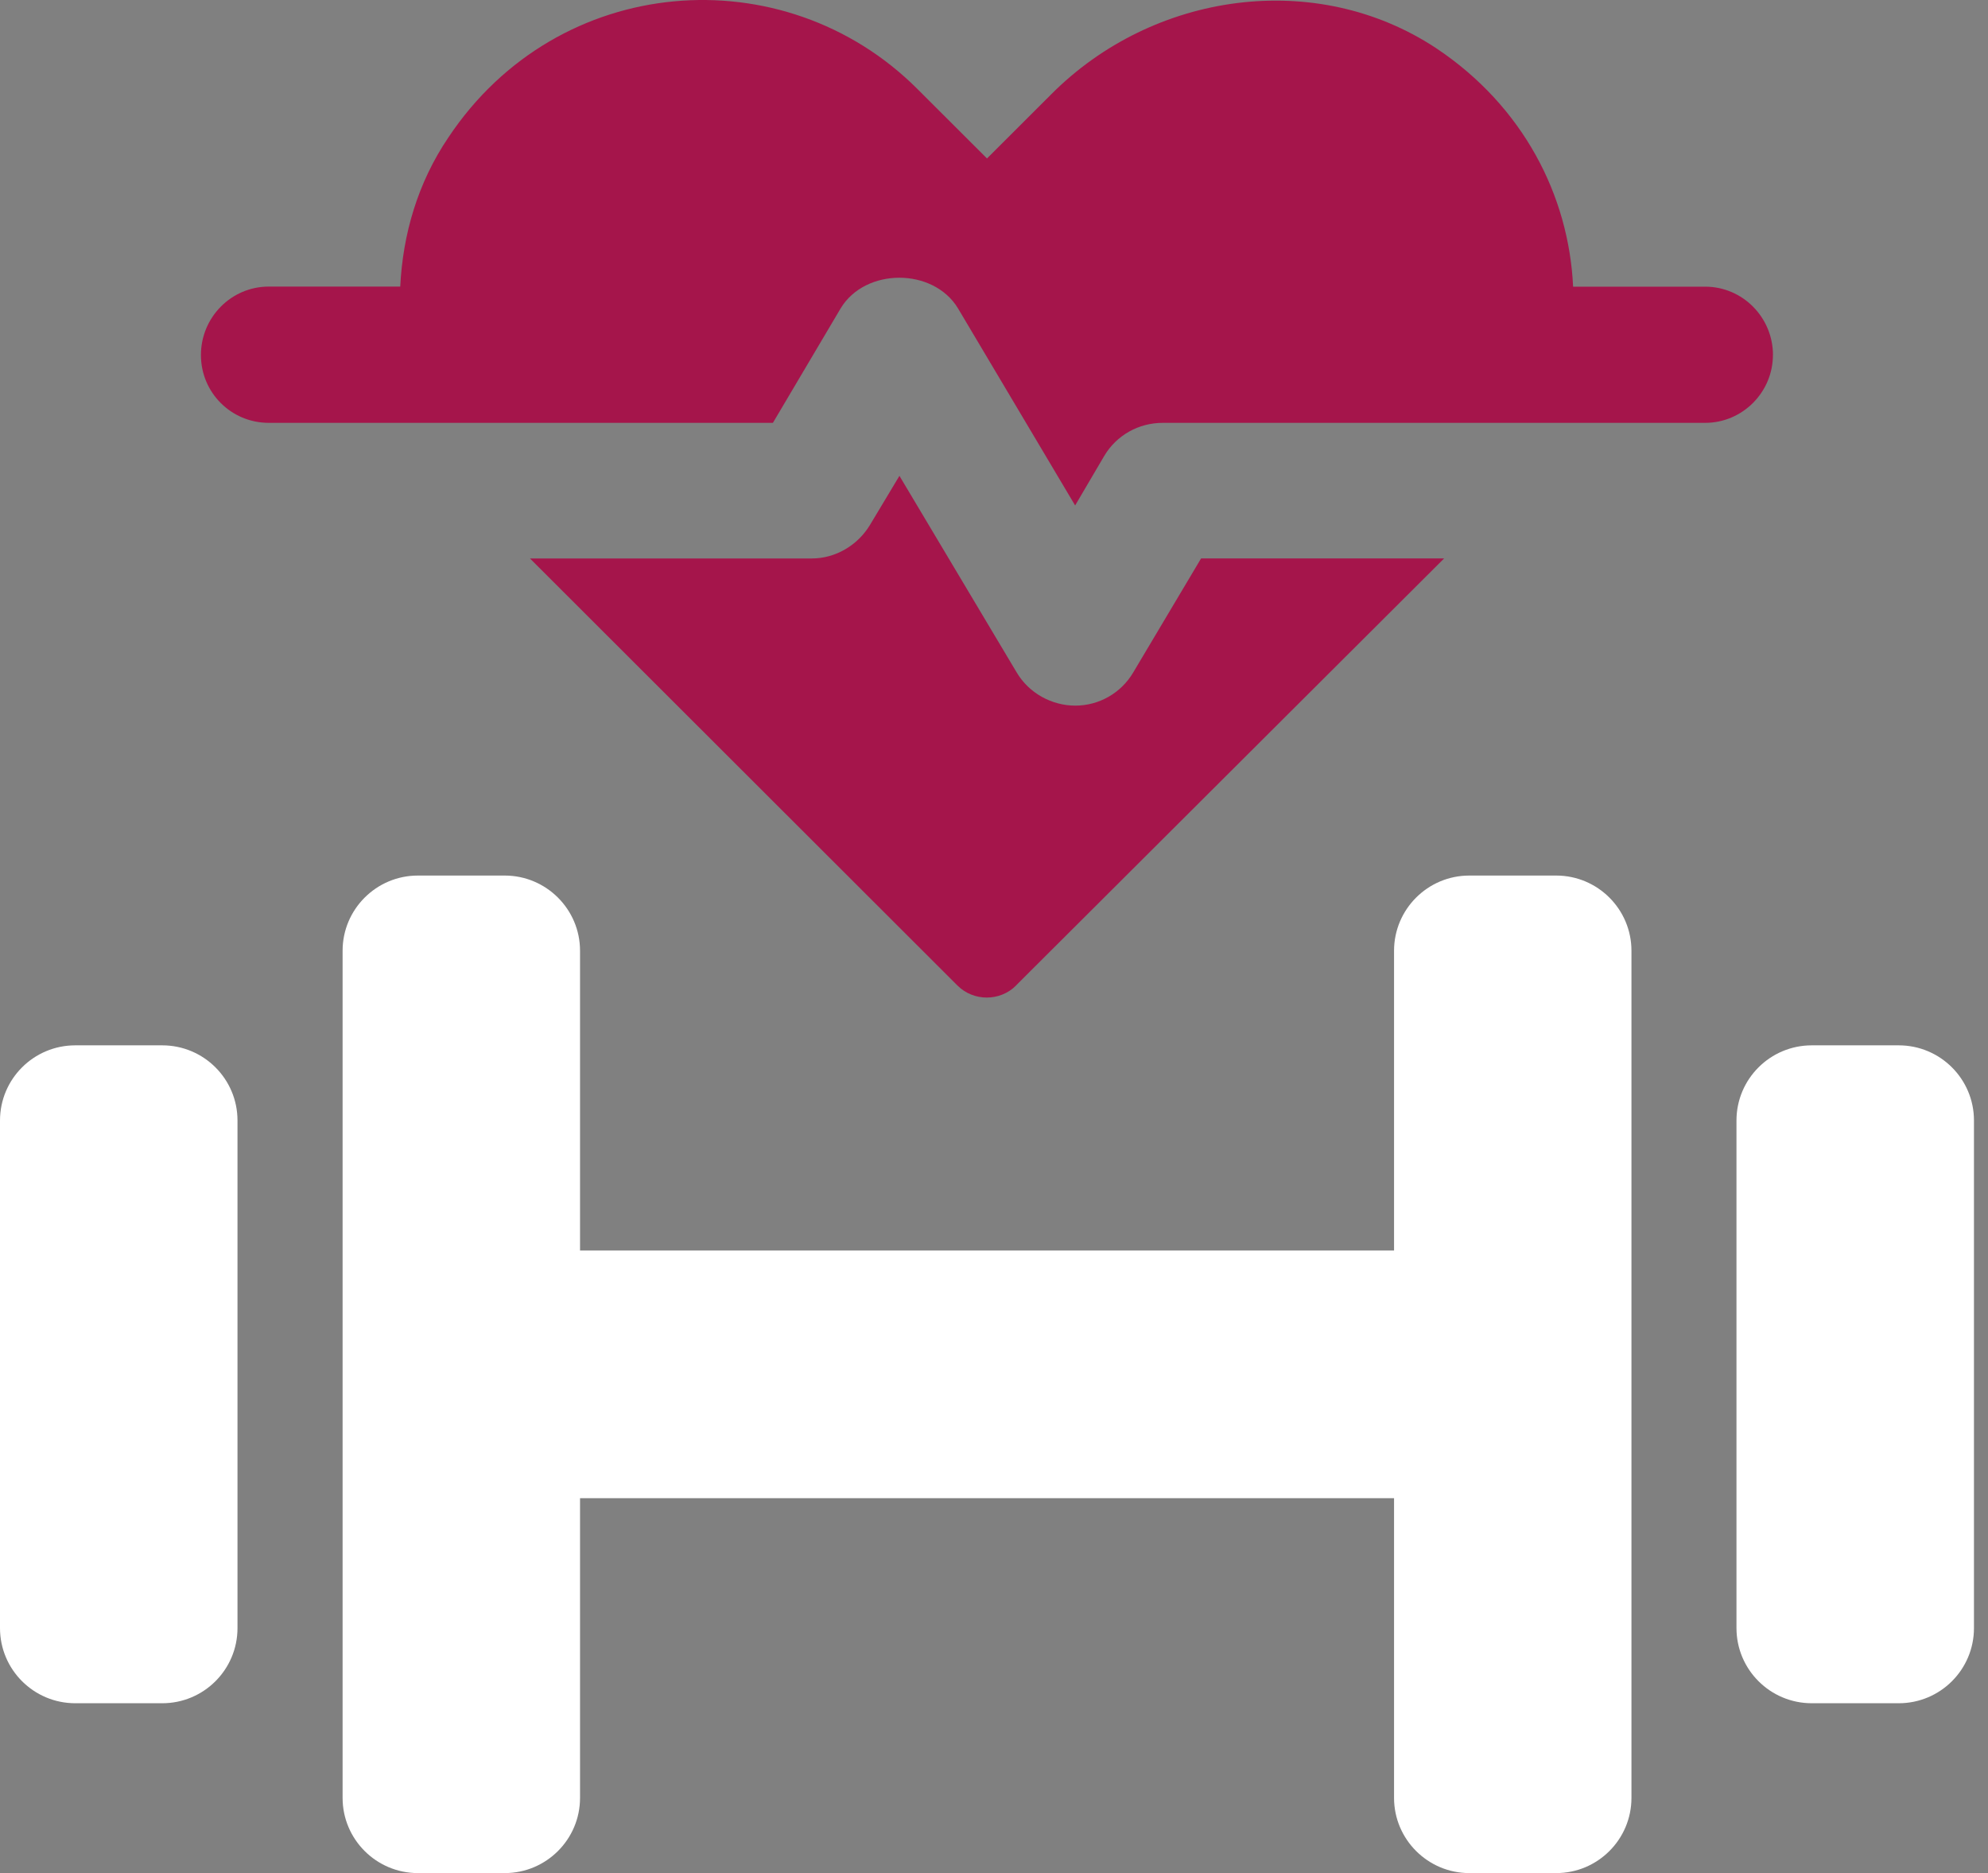 <svg width="69" height="65" viewBox="0 0 69 65" fill="none" xmlns="http://www.w3.org/2000/svg">
<rect x="0" y="0" width="69" height="65" fill="#808080" stroke="none"/>
<path d="M35.263 34.199L50.124 19.378H41.688L39.334 23.333C38.905 24.061 38.134 24.487 37.322 24.487C36.509 24.487 35.715 24.059 35.286 23.333L31.218 16.513L30.191 18.224C29.763 18.929 28.992 19.38 28.179 19.38H18.394L33.233 34.201C33.789 34.757 34.709 34.757 35.265 34.201L35.263 34.199Z" fill="#A5154B"/>
<path d="M61.537 12.322C61.537 11.018 60.487 9.948 59.183 9.948H54.6C54.451 6.783 52.865 3.683 49.845 1.671C45.67 -1.087 40.015 -0.275 36.483 3.276L34.257 5.499L31.837 3.083C27.21 -1.535 19.374 -0.959 15.562 4.771C14.491 6.352 13.979 8.15 13.892 9.945H9.33C8.024 9.945 6.974 11.015 6.974 12.32C6.974 13.625 8.024 14.674 9.33 14.674H26.826L29.18 10.697C30.037 9.285 32.391 9.285 33.248 10.697L37.316 17.541L38.322 15.829C38.751 15.101 39.522 14.674 40.358 14.674H59.181C60.487 14.674 61.535 13.604 61.535 12.32L61.537 12.322Z" fill="#A5154B"/>
<path d="M54.013 30.384H50.997C49.555 30.384 48.385 31.555 48.385 32.993V43.396H20.132V32.993C20.132 31.555 18.959 30.384 17.519 30.384H14.504C13.062 30.384 11.891 31.555 11.891 32.993V62.392C11.891 63.83 13.062 65.001 14.504 65.001H17.519C18.961 65.001 20.132 63.83 20.132 62.392V51.991H48.385V62.392C48.385 63.83 49.558 65.001 50.997 65.001H54.013C55.455 65.001 56.625 63.83 56.625 62.392V32.993C56.625 31.555 55.455 30.384 54.013 30.384Z" fill="white"/>
<path d="M5.631 36.276H2.613C1.17 36.276 0 37.444 0 38.885V56.498C0 57.939 1.17 59.107 2.613 59.107H5.631C7.074 59.107 8.243 57.939 8.243 56.498V38.885C8.243 37.444 7.074 36.276 5.631 36.276Z" fill="white"/>
<path d="M65.901 36.276H62.883C61.44 36.276 60.27 37.444 60.27 38.885V56.498C60.27 57.939 61.44 59.107 62.883 59.107H65.901C67.344 59.107 68.513 57.939 68.513 56.498V38.885C68.513 37.444 67.344 36.276 65.901 36.276Z" fill="white"/>
</svg>
